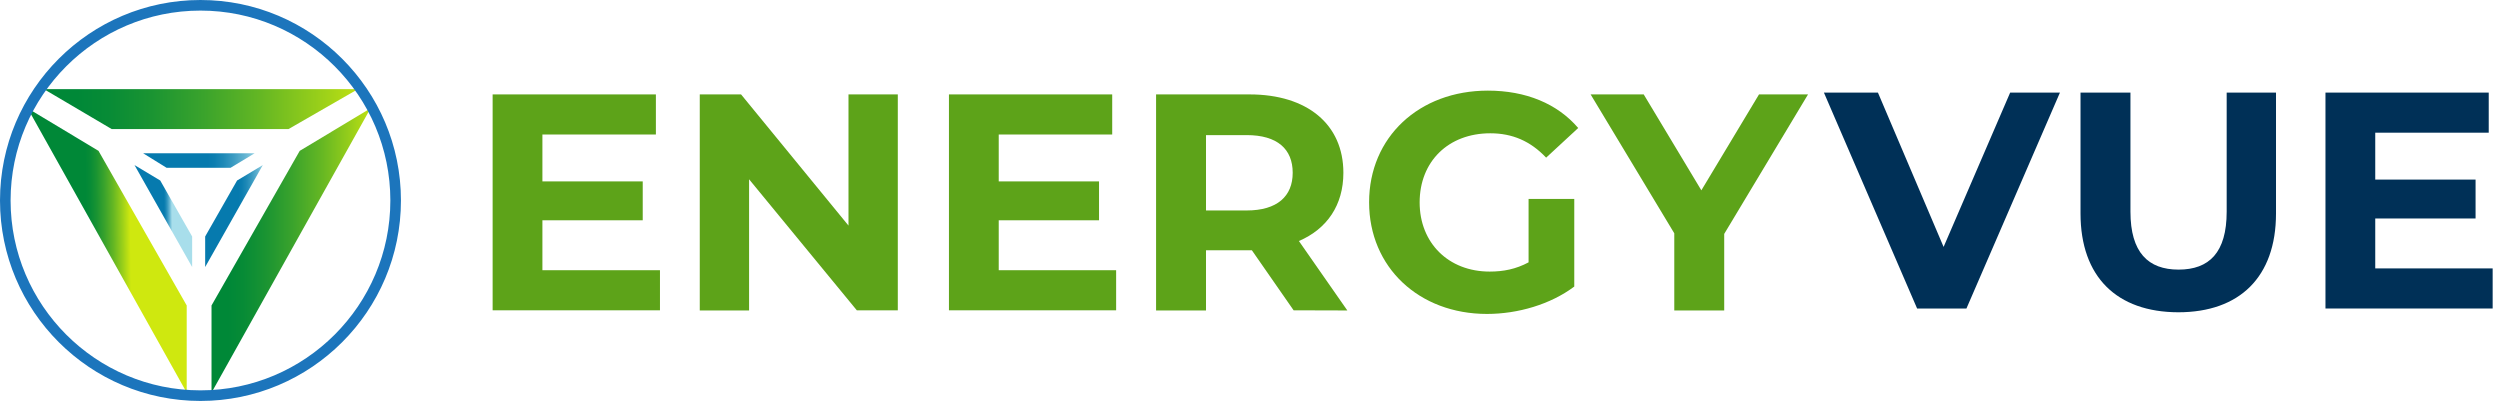 <?xml version="1.0" encoding="UTF-8"?>
<svg width="212px" height="34px" viewBox="0 0 212 34" version="1.1" xmlns="http://www.w3.org/2000/svg" xmlns:xlink="http://www.w3.org/1999/xlink">
    <title>D4730BF5-834D-4A95-A4B2-1469EDA83BB4</title>
    <defs>
        <linearGradient x1="10.559%" y1="50%" x2="105.509%" y2="50%" id="linearGradient-1">
            <stop stop-color="#008837" offset="0%"></stop>
            <stop stop-color="#078B36" offset="10.18%"></stop>
            <stop stop-color="#1A9432" offset="24.89%"></stop>
            <stop stop-color="#3AA32C" offset="42.34%"></stop>
            <stop stop-color="#65B723" offset="61.9%"></stop>
            <stop stop-color="#9DD119" offset="82.94%"></stop>
            <stop stop-color="#CFE80F" offset="100%"></stop>
        </linearGradient>
        <linearGradient x1="36.936%" y1="50.305%" x2="64.721%" y2="49.657%" id="linearGradient-2">
            <stop stop-color="#008837" offset="0%"></stop>
            <stop stop-color="#078B36" offset="10.18%"></stop>
            <stop stop-color="#1A9432" offset="24.89%"></stop>
            <stop stop-color="#3AA32C" offset="42.34%"></stop>
            <stop stop-color="#65B723" offset="61.9%"></stop>
            <stop stop-color="#9DD119" offset="82.94%"></stop>
            <stop stop-color="#CFE80F" offset="100%"></stop>
        </linearGradient>
        <linearGradient x1="10.53%" y1="50%" x2="105.462%" y2="50%" id="linearGradient-3">
            <stop stop-color="#008837" offset="0%"></stop>
            <stop stop-color="#078B36" offset="10.18%"></stop>
            <stop stop-color="#1A9432" offset="24.89%"></stop>
            <stop stop-color="#3AA32C" offset="42.34%"></stop>
            <stop stop-color="#65B723" offset="61.9%"></stop>
            <stop stop-color="#9DD119" offset="82.94%"></stop>
            <stop stop-color="#CFE80F" offset="100%"></stop>
        </linearGradient>
        <linearGradient x1="10.553%" y1="50%" x2="105.438%" y2="50%" id="linearGradient-4">
            <stop stop-color="#067AAE" offset="50%"></stop>
            <stop stop-color="#0C7EB0" offset="56.14%"></stop>
            <stop stop-color="#1E89B7" offset="64.55%"></stop>
            <stop stop-color="#3B9BC2" offset="74.28%"></stop>
            <stop stop-color="#63B3D1" offset="84.99%"></stop>
            <stop stop-color="#96D3E4" offset="96.39%"></stop>
            <stop stop-color="#A8DEEB" offset="100%"></stop>
        </linearGradient>
        <linearGradient x1="36.658%" y1="50.308%" x2="65.017%" y2="49.654%" id="linearGradient-5">
            <stop stop-color="#067AAE" offset="50%"></stop>
            <stop stop-color="#0C7EB0" offset="56.14%"></stop>
            <stop stop-color="#1E89B7" offset="64.55%"></stop>
            <stop stop-color="#3B9BC2" offset="74.28%"></stop>
            <stop stop-color="#63B3D1" offset="84.99%"></stop>
            <stop stop-color="#96D3E4" offset="96.39%"></stop>
            <stop stop-color="#A8DEEB" offset="100%"></stop>
        </linearGradient>
        <linearGradient x1="10.51%" y1="49.999%" x2="105.515%" y2="49.999%" id="linearGradient-6">
            <stop stop-color="#067AAE" offset="50%"></stop>
            <stop stop-color="#0C7EB0" offset="56.14%"></stop>
            <stop stop-color="#1E89B7" offset="64.55%"></stop>
            <stop stop-color="#3B9BC2" offset="74.28%"></stop>
            <stop stop-color="#63B3D1" offset="84.99%"></stop>
            <stop stop-color="#96D3E4" offset="96.39%"></stop>
            <stop stop-color="#A8DEEB" offset="100%"></stop>
        </linearGradient>
    </defs>
    <g id="Final-Layout" stroke="none" stroke-width="1" fill="none" fill-rule="evenodd">
        <g id="Home" transform="translate(-90, -32)" fill-rule="nonzero">
            <g id="EnergyVue_logo" transform="translate(90, 32)">
                <g id="Group" transform="translate(2.348, 7.557)">
                    <polygon id="Path" fill="url(#linearGradient-1)" points="15.589 25.737 15.589 18.347 23.069 5.235 29.073 1.629"></polygon>
                    <polygon id="Path" fill="url(#linearGradient-2)" points="13.485 25.737 13.485 18.347 6.005 5.235 1.82327947e-15 1.629"></polygon>
                    <polygon id="Path" fill="url(#linearGradient-3)" points="22.119 3.387 7.121 3.387 1.373 0 28.008 0"></polygon>
                    <polygon id="Path" fill="url(#linearGradient-4)" points="15.05 15.088 15.05 12.497 17.757 7.749 19.938 6.441"></polygon>
                    <polygon id="Path" fill="url(#linearGradient-5)" points="13.946 15.088 13.946 12.497 11.239 7.749 9.058 6.441"></polygon>
                    <polygon id="Path" fill="url(#linearGradient-6)" points="17.205 6.672 11.778 6.672 9.789 5.44 19.245 5.44"></polygon>
                </g>
                <g id="Group" transform="translate(41.775, 7.685)" fill="#5DA319">
                    <polygon id="Path" points="14.19 15.229 14.19 18.629 0 18.629 0 0.321 13.844 0.321 13.844 3.721 4.221 3.721 4.221 7.698 12.728 7.698 12.728 10.995 4.221 10.995 4.221 15.229"></polygon>
                    <polygon id="Path" points="34.359 0.321 34.359 18.629 30.882 18.629 21.747 7.518 21.747 18.642 17.565 18.642 17.565 0.321 21.067 0.321 30.177 11.445 30.177 0.321"></polygon>
                    <polygon id="Path" points="52.873 15.229 52.873 18.629 38.696 18.629 38.696 0.321 52.54 0.321 52.54 3.721 42.917 3.721 42.917 7.698 51.423 7.698 51.423 10.995 42.917 10.995 42.917 15.229"></polygon>
                    <path d="M67.923,18.629 L64.382,13.536 L64.177,13.536 L60.494,13.536 L60.494,18.642 L56.26,18.642 L56.26,0.321 L64.189,0.321 C69.078,0.321 72.144,2.861 72.144,6.967 C72.144,9.712 70.758,11.727 68.372,12.753 L72.478,18.642 L67.923,18.629 L67.923,18.629 Z M63.946,3.772 L60.494,3.772 L60.494,10.162 L63.946,10.162 C66.537,10.162 67.846,8.955 67.846,6.967 C67.846,4.952 66.537,3.772 63.946,3.772 Z" id="Shape"></path>
                    <path d="M87.848,9.186 L91.723,9.186 L91.723,16.615 C89.709,18.129 86.937,18.937 84.32,18.937 C78.559,18.937 74.325,14.986 74.325,9.469 C74.325,3.952 78.559,-1.82327947e-15 84.397,-1.82327947e-15 C87.617,-1.82327947e-15 90.286,1.103 92.057,3.169 L89.337,5.684 C88.002,4.272 86.463,3.618 84.602,3.618 C81.048,3.618 78.611,6.005 78.611,9.482 C78.611,12.907 81.048,15.345 84.551,15.345 C85.706,15.345 86.771,15.14 87.848,14.562 L87.848,9.186 L87.848,9.186 Z" id="Path"></path>
                    <polygon id="Path" points="104.438 12.15 104.438 18.642 100.204 18.642 100.204 12.099 93.109 0.321 97.612 0.321 102.5 8.455 107.389 0.321 111.546 0.321"></polygon>
                </g>
                <g id="Group" transform="translate(154.668, 7.852)" fill="#003057">
                    <polygon id="Path" points="20.015 1.82327947e-15 12.086 18.309 7.903 18.309 0 3.64655895e-15 4.58 3.64655895e-15 10.149 13.087 15.794 3.64655895e-15"></polygon>
                    <path d="M21.76,10.251 L21.76,1.82327947e-15 L25.994,1.82327947e-15 L25.994,10.097 C25.994,13.574 27.508,15.011 30.074,15.011 C32.666,15.011 34.154,13.574 34.154,10.097 L34.154,1.82327947e-15 L38.337,1.82327947e-15 L38.337,10.251 C38.337,15.64 35.245,18.629 30.048,18.629 C24.852,18.617 21.76,15.64 21.76,10.251 Z" id="Path"></path>
                    <polygon id="Path" points="56.709 14.909 56.709 18.309 42.532 18.309 42.532 1.82327947e-15 56.376 1.82327947e-15 56.376 3.4 46.753 3.4 46.753 7.377 55.26 7.377 55.26 10.675 46.753 10.675 46.753 14.909"></polygon>
                </g>
                <path d="M17,34 C7.621,34 3.64655895e-15,26.379 3.64655895e-15,17 C3.64655895e-15,7.621 7.621,0 17,0 C26.379,0 34,7.621 34,17 C34,26.379 26.379,34 17,34 Z M17,0.898 C8.122,0.898 0.898,8.122 0.898,17 C0.898,25.878 8.122,33.102 17,33.102 C25.878,33.102 33.102,25.878 33.102,17 C33.102,8.122 25.878,0.898 17,0.898 Z" id="Shape" fill="#1C75BC"></path>
            </g>
        </g>
    </g>
</svg>